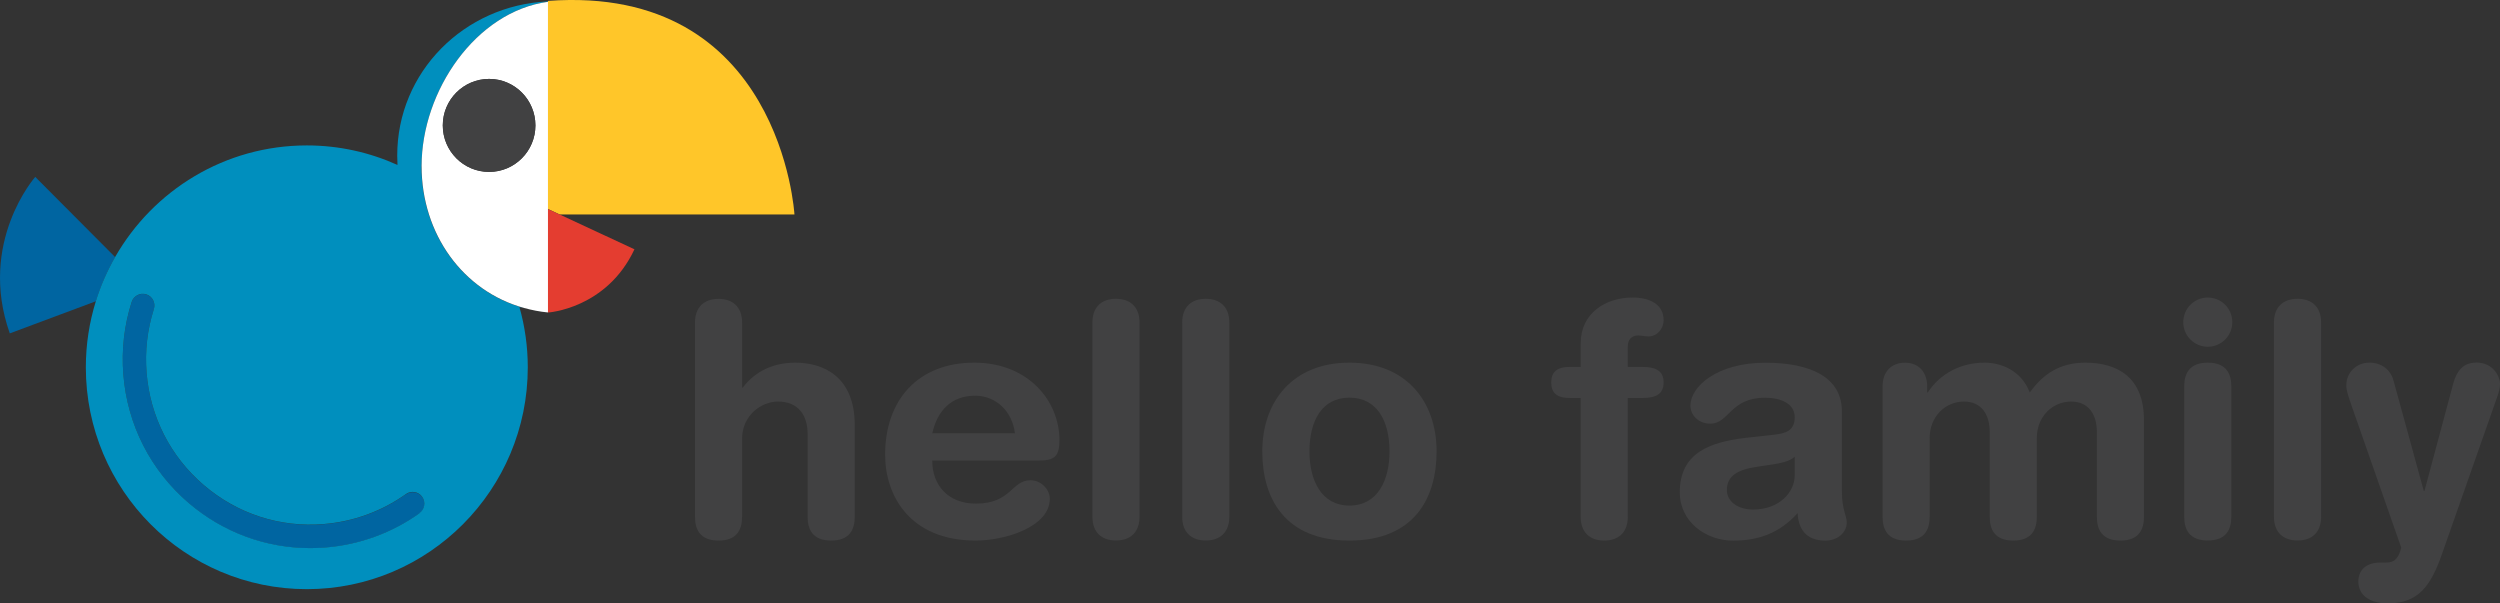 <svg width="290" height="70" viewBox="0 0 290 70" fill="none" xmlns="http://www.w3.org/2000/svg">
<rect x="0" y="0" width="290" height="70" fill="#333333" stroke="none"/>
<g clip-path="url(#clip0_4_36)">
<path d="M4.092 20.516C4.092 20.516 -2.602 28.094 1.136 38.672L11.125 34.943C11.681 33.148 12.438 31.434 13.356 29.824L4.084 20.516H4.092Z" fill="#0065A1"/>
<path d="M47.085 57.328C44.289 59.325 40.987 60.53 37.547 60.805C32.464 61.218 27.526 59.608 23.651 56.293C19.768 52.969 17.408 48.335 17.005 43.233C16.804 40.717 17.086 38.243 17.851 35.865C18.077 35.154 17.69 34.385 16.973 34.159C16.264 33.925 15.499 34.321 15.273 35.04C14.403 37.758 14.081 40.588 14.307 43.459C14.766 49.281 17.464 54.578 21.895 58.371C25.874 61.776 30.82 63.595 35.992 63.595C36.58 63.595 37.168 63.571 37.764 63.522C41.696 63.207 45.458 61.832 48.656 59.552C49.268 59.115 49.405 58.266 48.978 57.659C48.543 57.053 47.697 56.907 47.093 57.344L47.085 57.328Z" fill="#0065A1"/>
<path d="M48.905 19.263C48.905 10.537 55.213 1.334 63.566 0.21V0.162C53.827 0.598 46.078 8.362 46.078 18.05C46.078 18.414 46.094 18.778 46.11 19.134C42.904 17.686 39.343 16.869 35.597 16.869C26.076 16.869 17.771 22.085 13.348 29.824C12.43 31.434 11.672 33.14 11.117 34.943C10.367 37.361 9.957 39.941 9.957 42.61C9.957 56.827 21.436 68.342 35.589 68.342C49.743 68.342 61.222 56.818 61.222 42.61C61.222 40.192 60.884 37.847 60.256 35.623C60.433 35.663 60.61 35.704 60.787 35.736C53.698 33.787 48.889 27.164 48.889 19.271L48.905 19.263ZM48.656 59.536C45.458 61.816 41.696 63.191 37.764 63.506C37.176 63.555 36.58 63.579 35.992 63.579C30.821 63.579 25.874 61.751 21.895 58.355C17.464 54.562 14.766 49.265 14.307 43.443C14.081 40.58 14.403 37.742 15.273 35.024C15.499 34.313 16.264 33.916 16.973 34.143C17.682 34.369 18.077 35.138 17.851 35.849C17.094 38.227 16.804 40.709 17.005 43.216C17.408 48.319 19.768 52.961 23.651 56.277C27.534 59.6 32.472 61.21 37.547 60.789C40.987 60.514 44.281 59.309 47.085 57.312C47.697 56.875 48.543 57.021 48.97 57.627C49.405 58.242 49.26 59.091 48.648 59.519L48.656 59.536Z" fill="#008FBE"/>
<path d="M63.566 24.875V0.21C55.213 1.334 48.905 10.537 48.905 19.263C48.905 27.156 53.714 33.779 60.803 35.728C61.689 35.97 62.608 36.156 63.566 36.245V24.867V24.875ZM56.735 19.942C53.771 19.942 51.362 17.524 51.362 14.548C51.362 11.572 53.771 9.154 56.735 9.154C59.7 9.154 62.108 11.572 62.108 14.548C62.108 17.524 59.7 19.942 56.735 19.942Z" fill="white"/>
<path d="M92.26 42.068C89.151 42.068 87.242 43.532 86.154 44.963H86.082V37.41C86.082 35.606 84.994 34.668 83.351 34.668C81.707 34.668 80.62 35.606 80.62 37.41V59.964C80.62 61.428 81.216 62.706 83.351 62.706C85.486 62.706 86.082 61.428 86.082 59.964V50.907C86.082 48.165 88.329 46.58 90.238 46.58C92.599 46.58 93.686 48.157 93.686 50.373V59.964C93.686 61.428 94.282 62.706 96.417 62.706C98.552 62.706 99.148 61.428 99.148 59.964V49.289C99.148 43.726 95.555 42.068 92.26 42.068Z" fill="#414142"/>
<path d="M113.011 42.068C106.535 42.068 102.676 46.354 102.676 52.743C102.676 57.514 105.56 62.706 113.197 62.706C116.491 62.706 121.776 61.161 121.776 57.853C121.776 56.843 120.841 55.711 119.528 55.711C117.321 55.711 117.321 58.42 113.197 58.42C110.015 58.42 108.138 56.317 108.138 53.422H120.495C122.332 53.422 122.896 52.937 122.896 51.053C122.896 46.54 119.303 42.068 113.011 42.068ZM108.146 50.26C108.742 47.591 110.393 45.901 113.124 45.901C115.557 45.901 117.434 47.745 117.732 50.26H108.146Z" fill="#414142"/>
<path d="M129.453 34.66C127.801 34.66 126.722 35.598 126.722 37.402V59.956C126.722 61.76 127.809 62.697 129.453 62.697C131.096 62.697 132.184 61.76 132.184 59.956V37.402C132.184 35.598 131.096 34.66 129.453 34.66Z" fill="#414142"/>
<path d="M139.869 34.66C138.217 34.66 137.138 35.598 137.138 37.402V59.956C137.138 61.76 138.225 62.697 139.869 62.697C141.512 62.697 142.599 61.76 142.599 59.956V37.402C142.599 35.598 141.512 34.66 139.869 34.66Z" fill="#414142"/>
<path d="M156.536 42.068C149.946 42.068 146.426 46.58 146.426 52.371C146.426 57.862 149.084 62.706 156.536 62.706C163.987 62.706 166.645 57.853 166.645 52.371C166.645 46.58 163.125 42.068 156.536 42.068ZM156.536 58.646C153.281 58.646 151.896 55.711 151.896 52.371C151.896 48.796 153.354 46.127 156.536 46.127C159.718 46.127 161.184 48.796 161.184 52.371C161.184 55.719 159.798 58.646 156.536 58.646Z" fill="#414142"/>
<path d="M190.023 38.914C190.433 38.914 190.812 39.027 191.223 39.027C192.198 39.027 192.979 38.162 192.979 37.143C192.979 35.299 191.368 34.515 189.386 34.515C186.204 34.515 183.361 36.359 183.361 39.82V42.561H182.12C180.581 42.561 179.945 43.16 179.945 44.365C179.945 45.57 180.581 46.168 182.12 46.168H183.361V59.964C183.361 61.768 184.448 62.706 186.091 62.706C187.735 62.706 188.822 61.768 188.822 59.964V46.168H190.506C192.117 46.168 192.979 45.683 192.979 44.365C192.979 43.047 192.117 42.561 190.506 42.561H188.822V40.192C188.822 39.44 189.233 38.914 190.023 38.914Z" fill="#414142"/>
<path d="M213.658 47.713C213.658 43.766 210.024 42.076 204.78 42.076C199.166 42.076 196.088 44.858 196.088 47.041C196.088 48.165 197.023 49.144 198.408 49.144C200.575 49.144 200.688 46.136 204.74 46.136C206.577 46.136 208.188 46.815 208.188 48.392C208.188 49.969 207.141 50.268 205.827 50.422L202.492 50.794C198.296 51.287 194.856 52.557 194.856 57.109C194.856 60.571 197.925 62.714 201.034 62.714C203.918 62.714 206.391 61.889 208.526 59.519C208.599 61.21 209.388 62.714 211.748 62.714C213.061 62.714 214.221 61.848 214.221 60.611C214.221 59.746 213.658 59.22 213.658 56.923V47.713ZM208.188 55.12C208.188 57.15 206.351 59.107 203.354 59.107C201.486 59.107 200.318 58.096 200.318 56.851C200.318 55.193 201.55 54.481 203.838 54.142L205.827 53.842C206.464 53.729 207.584 53.543 208.188 52.977V55.12Z" fill="#414142"/>
<path d="M241.9 42.068C238.944 42.068 236.994 43.386 235.456 45.529C234.449 42.933 232.089 42.068 230.212 42.068C227.441 42.068 225.048 43.346 223.622 45.529H223.55V44.818C223.55 43.16 222.575 42.076 220.964 42.076C219.353 42.076 218.378 43.168 218.378 44.818V59.964C218.378 61.428 218.974 62.706 221.109 62.706C223.244 62.706 223.84 61.428 223.84 59.964V50.826C223.84 48.271 225.709 46.58 227.811 46.58C229.914 46.58 230.808 48.157 230.808 50.114V59.964C230.808 61.428 231.404 62.706 233.539 62.706C235.673 62.706 236.269 61.428 236.269 59.964V50.826C236.269 48.271 238.138 46.58 240.241 46.58C242.343 46.58 243.238 48.157 243.238 50.114V59.964C243.238 61.428 243.834 62.706 245.968 62.706C248.103 62.706 248.699 61.428 248.699 59.964V48.723C248.699 43.798 245.662 42.068 241.884 42.068H241.9Z" fill="#414142"/>
<path d="M256.102 34.515C254.531 34.515 253.259 35.792 253.259 37.37C253.259 38.946 254.531 40.224 256.102 40.224C257.673 40.224 258.946 38.946 258.946 37.37C258.946 35.792 257.673 34.515 256.102 34.515Z" fill="#414142"/>
<path d="M256.102 42.068C253.968 42.068 253.371 43.346 253.371 44.809V59.956C253.371 61.42 253.968 62.698 256.102 62.698C258.237 62.698 258.833 61.42 258.833 59.956V44.809C258.833 43.346 258.237 42.068 256.102 42.068Z" fill="#414142"/>
<path d="M266.518 34.66C264.867 34.66 263.779 35.598 263.779 37.402V59.956C263.779 61.76 264.867 62.697 266.518 62.697C268.169 62.697 269.249 61.76 269.249 59.956V37.402C269.249 35.598 268.161 34.66 266.518 34.66Z" fill="#414142"/>
<path d="M287.189 42.068C285.69 42.068 284.941 43.119 284.571 44.51L281.236 56.956H281.163L277.643 44.138C277.304 42.901 276.298 42.068 274.831 42.068C273.365 42.068 272.173 43.192 272.173 44.696C272.173 45.335 272.399 45.934 272.85 47.252L278.545 63.531C278.134 65.221 277.345 65.261 276.636 65.261H276.072C274.614 65.261 273.567 66.013 273.567 67.477C273.567 68.795 274.574 69.992 277.014 69.992C280.462 69.992 281.961 68.035 283.266 64.275L289.597 46.265C289.855 45.553 290.008 44.987 290.008 44.534C290.008 43.855 289.372 42.052 287.197 42.052L287.189 42.068Z" fill="#414142"/>
<path d="M63.566 24.244L64.92 24.875H92.156C92.156 24.875 90.625 -1.892 63.566 0.105V24.244Z" fill="#FFC629"/>
<path d="M56.735 19.942C59.703 19.942 62.108 17.527 62.108 14.548C62.108 11.569 59.703 9.154 56.735 9.154C53.768 9.154 51.362 11.569 51.362 14.548C51.362 17.527 53.768 19.942 56.735 19.942Z" fill="#414142"/>
<path d="M63.566 24.244V36.254C63.566 36.254 70.357 35.833 73.596 28.919L64.92 24.883L63.566 24.253V24.244Z" fill="#E43D30"/>
</g>
<defs>
<clipPath id="clip0_4_36">
<rect width="290" height="70" fill="white"/>
</clipPath>
</defs>
</svg>
